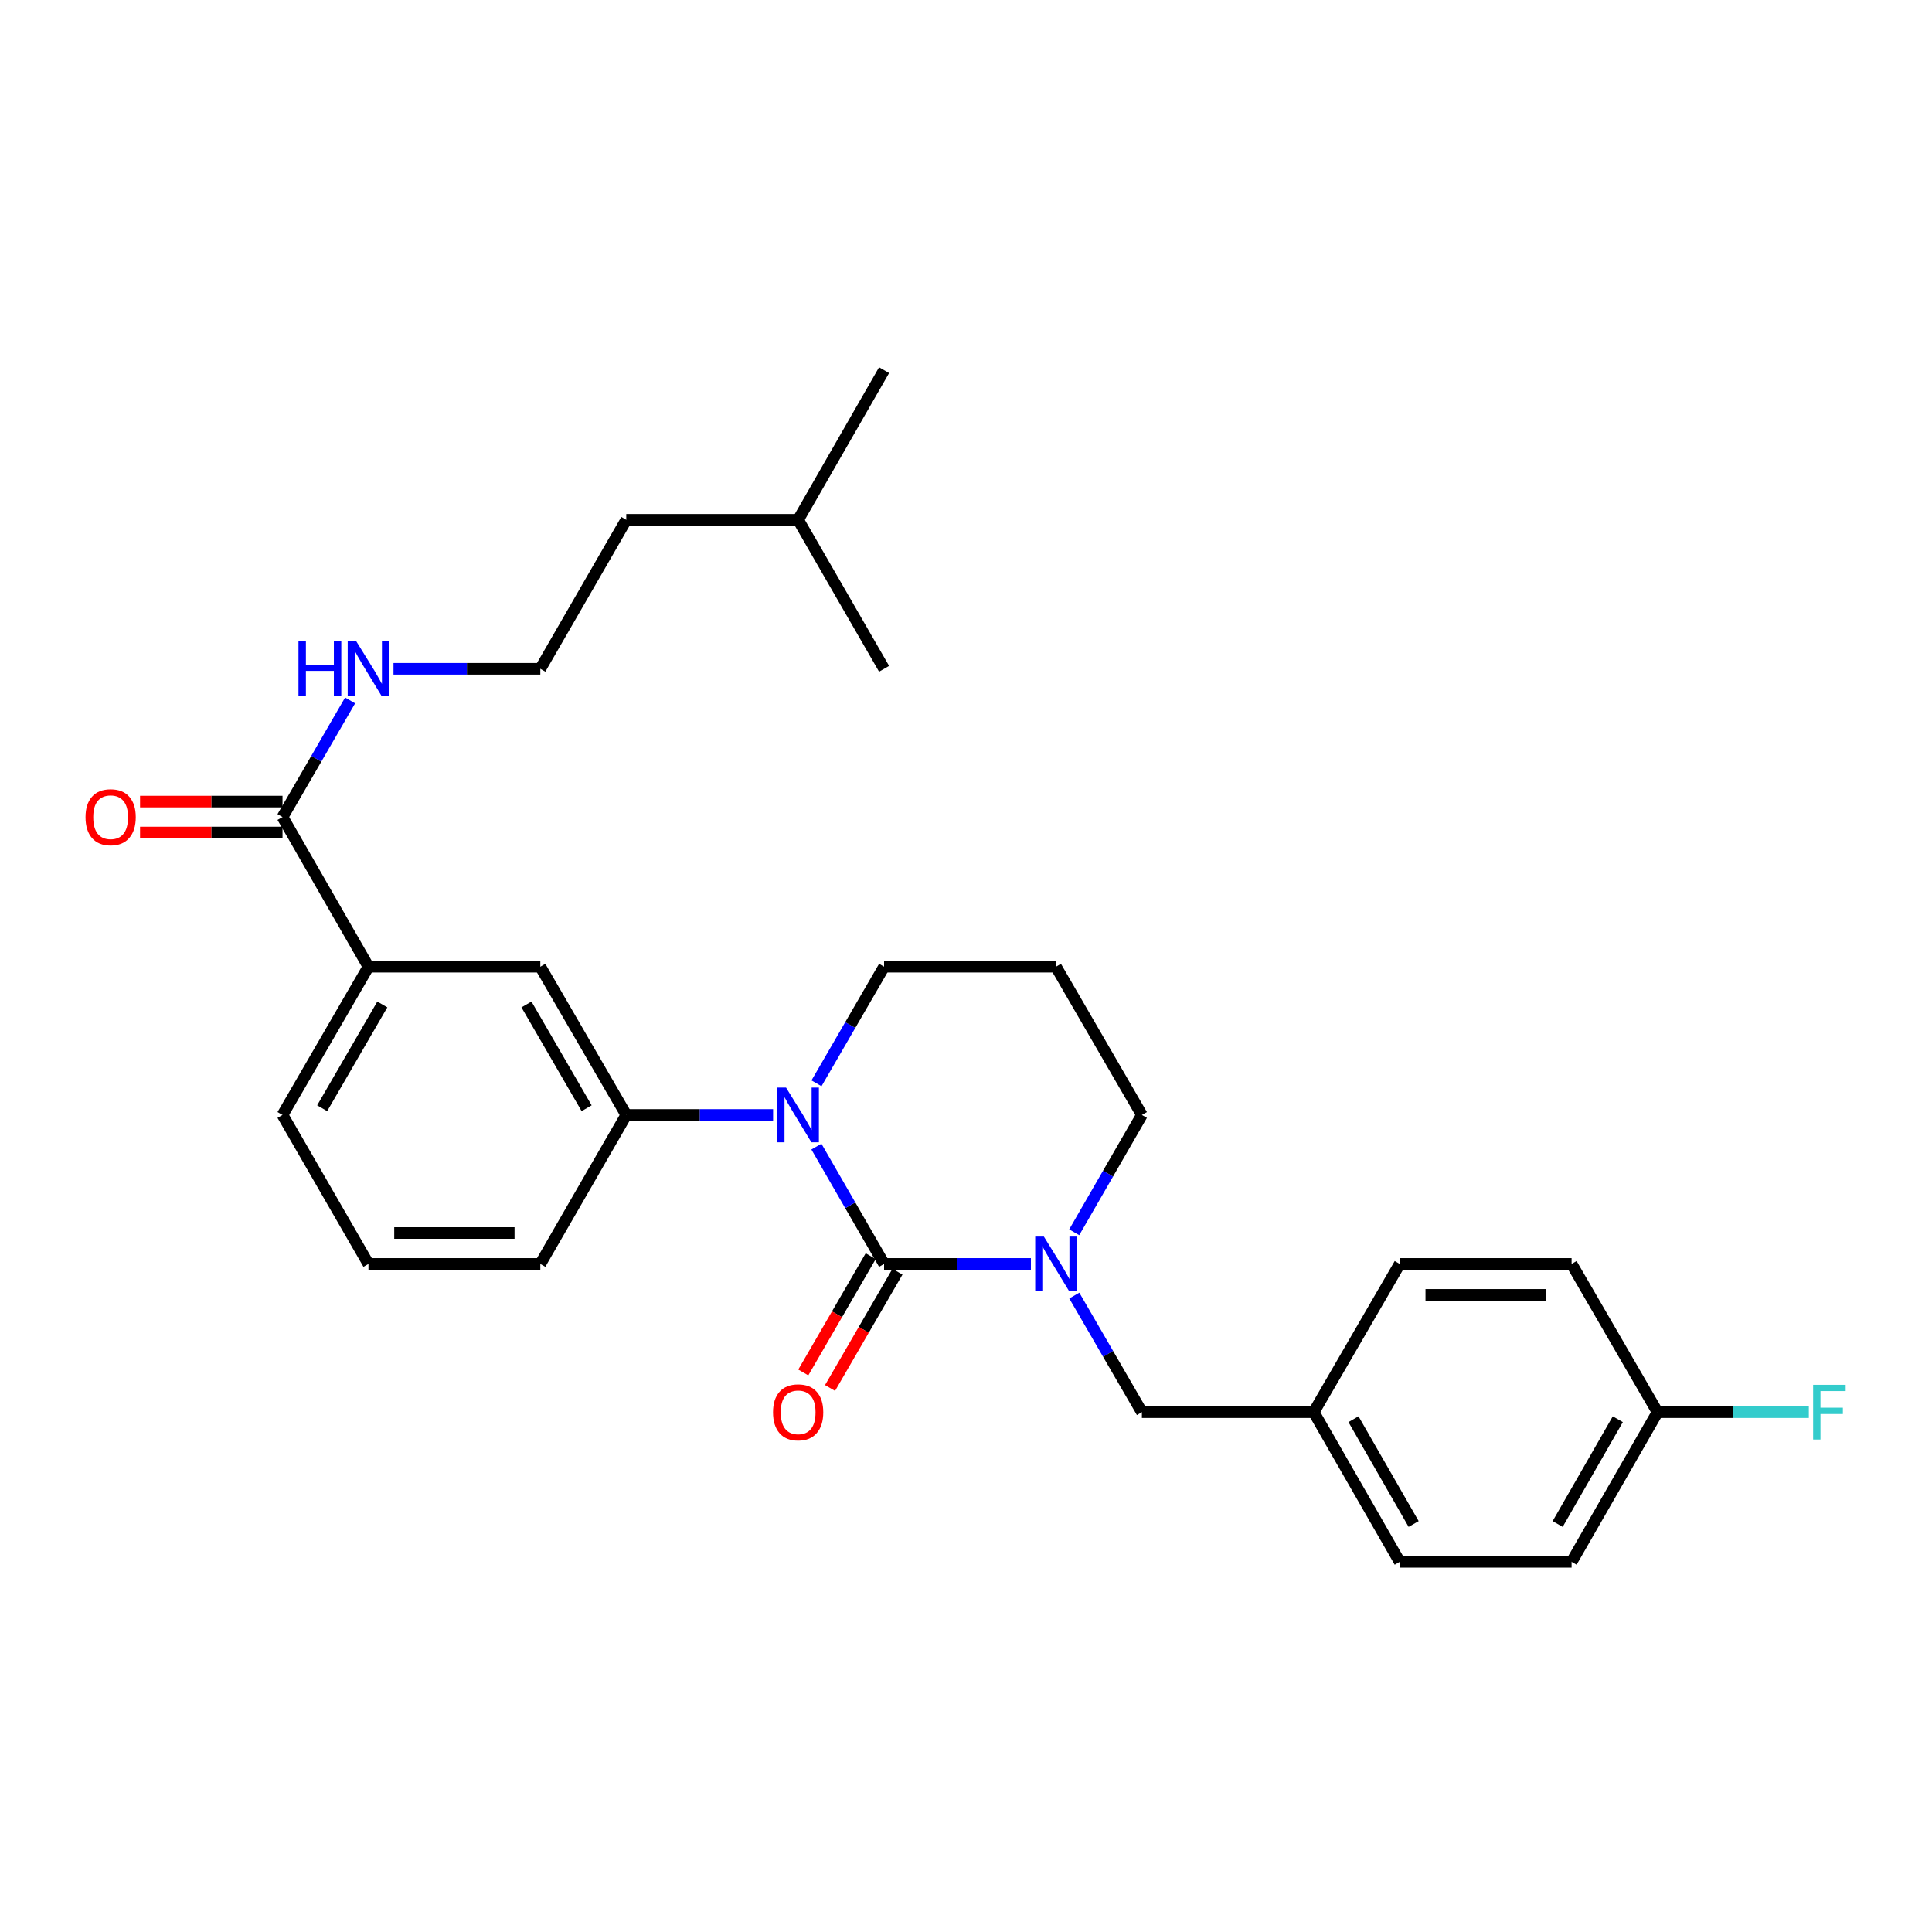 <?xml version='1.0' encoding='iso-8859-1'?>
<svg version='1.1' baseProfile='full'
              xmlns='http://www.w3.org/2000/svg'
                      xmlns:rdkit='http://www.rdkit.org/xml'
                      xmlns:xlink='http://www.w3.org/1999/xlink'
                  xml:space='preserve'
width='1000px' height='1000px' viewBox='0 0 1000 1000'>
<!-- END OF HEADER -->
<rect style='opacity:1.0;fill:#FFFFFF;stroke:none' width='1000' height='1000' x='0' y='0'> </rect>
<path class='bond-0' d='M 457.6,654.21 L 440.086,623.846' style='fill:none;fill-rule:evenodd;stroke:#000000;stroke-width:6px;stroke-linecap:butt;stroke-linejoin:miter;stroke-opacity:1' />
<path class='bond-0' d='M 440.086,623.846 L 422.571,593.481' style='fill:none;fill-rule:evenodd;stroke:#0000FF;stroke-width:6px;stroke-linecap:butt;stroke-linejoin:miter;stroke-opacity:1' />
<path class='bond-1' d='M 457.6,654.21 L 495.599,654.21' style='fill:none;fill-rule:evenodd;stroke:#000000;stroke-width:6px;stroke-linecap:butt;stroke-linejoin:miter;stroke-opacity:1' />
<path class='bond-1' d='M 495.599,654.21 L 533.597,654.21' style='fill:none;fill-rule:evenodd;stroke:#0000FF;stroke-width:6px;stroke-linecap:butt;stroke-linejoin:miter;stroke-opacity:1' />
<path class='bond-6' d='M 450.675,650.195 L 433.228,680.292' style='fill:none;fill-rule:evenodd;stroke:#000000;stroke-width:6px;stroke-linecap:butt;stroke-linejoin:miter;stroke-opacity:1' />
<path class='bond-6' d='M 433.228,680.292 L 415.781,710.389' style='fill:none;fill-rule:evenodd;stroke:#FF0000;stroke-width:6px;stroke-linecap:butt;stroke-linejoin:miter;stroke-opacity:1' />
<path class='bond-6' d='M 464.526,658.224 L 447.079,688.321' style='fill:none;fill-rule:evenodd;stroke:#000000;stroke-width:6px;stroke-linecap:butt;stroke-linejoin:miter;stroke-opacity:1' />
<path class='bond-6' d='M 447.079,688.321 L 429.632,718.418' style='fill:none;fill-rule:evenodd;stroke:#FF0000;stroke-width:6px;stroke-linecap:butt;stroke-linejoin:miter;stroke-opacity:1' />
<path class='bond-2' d='M 400.156,577.096 L 362.158,577.096' style='fill:none;fill-rule:evenodd;stroke:#0000FF;stroke-width:6px;stroke-linecap:butt;stroke-linejoin:miter;stroke-opacity:1' />
<path class='bond-2' d='M 362.158,577.096 L 324.159,577.096' style='fill:none;fill-rule:evenodd;stroke:#000000;stroke-width:6px;stroke-linecap:butt;stroke-linejoin:miter;stroke-opacity:1' />
<path class='bond-10' d='M 422.614,560.719 L 440.107,530.542' style='fill:none;fill-rule:evenodd;stroke:#0000FF;stroke-width:6px;stroke-linecap:butt;stroke-linejoin:miter;stroke-opacity:1' />
<path class='bond-10' d='M 440.107,530.542 L 457.6,500.365' style='fill:none;fill-rule:evenodd;stroke:#000000;stroke-width:6px;stroke-linecap:butt;stroke-linejoin:miter;stroke-opacity:1' />
<path class='bond-7' d='M 556.055,670.587 L 573.548,700.764' style='fill:none;fill-rule:evenodd;stroke:#0000FF;stroke-width:6px;stroke-linecap:butt;stroke-linejoin:miter;stroke-opacity:1' />
<path class='bond-7' d='M 573.548,700.764 L 591.042,730.941' style='fill:none;fill-rule:evenodd;stroke:#000000;stroke-width:6px;stroke-linecap:butt;stroke-linejoin:miter;stroke-opacity:1' />
<path class='bond-11' d='M 556.013,637.824 L 573.527,607.46' style='fill:none;fill-rule:evenodd;stroke:#0000FF;stroke-width:6px;stroke-linecap:butt;stroke-linejoin:miter;stroke-opacity:1' />
<path class='bond-11' d='M 573.527,607.46 L 591.042,577.096' style='fill:none;fill-rule:evenodd;stroke:#000000;stroke-width:6px;stroke-linecap:butt;stroke-linejoin:miter;stroke-opacity:1' />
<path class='bond-4' d='M 324.159,577.096 L 279.67,500.365' style='fill:none;fill-rule:evenodd;stroke:#000000;stroke-width:6px;stroke-linecap:butt;stroke-linejoin:miter;stroke-opacity:1' />
<path class='bond-4' d='M 303.636,573.617 L 272.493,519.905' style='fill:none;fill-rule:evenodd;stroke:#000000;stroke-width:6px;stroke-linecap:butt;stroke-linejoin:miter;stroke-opacity:1' />
<path class='bond-21' d='M 324.159,577.096 L 279.67,654.21' style='fill:none;fill-rule:evenodd;stroke:#000000;stroke-width:6px;stroke-linecap:butt;stroke-linejoin:miter;stroke-opacity:1' />
<path class='bond-3' d='M 146.228,422.904 L 190.709,500.365' style='fill:none;fill-rule:evenodd;stroke:#000000;stroke-width:6px;stroke-linecap:butt;stroke-linejoin:miter;stroke-opacity:1' />
<path class='bond-8' d='M 146.228,414.899 L 109.36,414.899' style='fill:none;fill-rule:evenodd;stroke:#000000;stroke-width:6px;stroke-linecap:butt;stroke-linejoin:miter;stroke-opacity:1' />
<path class='bond-8' d='M 109.36,414.899 L 72.491,414.899' style='fill:none;fill-rule:evenodd;stroke:#FF0000;stroke-width:6px;stroke-linecap:butt;stroke-linejoin:miter;stroke-opacity:1' />
<path class='bond-8' d='M 146.228,430.909 L 109.36,430.909' style='fill:none;fill-rule:evenodd;stroke:#000000;stroke-width:6px;stroke-linecap:butt;stroke-linejoin:miter;stroke-opacity:1' />
<path class='bond-8' d='M 109.36,430.909 L 72.491,430.909' style='fill:none;fill-rule:evenodd;stroke:#FF0000;stroke-width:6px;stroke-linecap:butt;stroke-linejoin:miter;stroke-opacity:1' />
<path class='bond-9' d='M 146.228,422.904 L 163.722,392.723' style='fill:none;fill-rule:evenodd;stroke:#000000;stroke-width:6px;stroke-linecap:butt;stroke-linejoin:miter;stroke-opacity:1' />
<path class='bond-9' d='M 163.722,392.723 L 181.216,362.541' style='fill:none;fill-rule:evenodd;stroke:#0000FF;stroke-width:6px;stroke-linecap:butt;stroke-linejoin:miter;stroke-opacity:1' />
<path class='bond-5' d='M 279.67,500.365 L 190.709,500.365' style='fill:none;fill-rule:evenodd;stroke:#000000;stroke-width:6px;stroke-linecap:butt;stroke-linejoin:miter;stroke-opacity:1' />
<path class='bond-30' d='M 190.709,500.365 L 146.228,577.096' style='fill:none;fill-rule:evenodd;stroke:#000000;stroke-width:6px;stroke-linecap:butt;stroke-linejoin:miter;stroke-opacity:1' />
<path class='bond-30' d='M 197.888,519.904 L 166.751,573.615' style='fill:none;fill-rule:evenodd;stroke:#000000;stroke-width:6px;stroke-linecap:butt;stroke-linejoin:miter;stroke-opacity:1' />
<path class='bond-12' d='M 591.042,730.941 L 680.003,730.941' style='fill:none;fill-rule:evenodd;stroke:#000000;stroke-width:6px;stroke-linecap:butt;stroke-linejoin:miter;stroke-opacity:1' />
<path class='bond-20' d='M 203.673,346.164 L 241.671,346.164' style='fill:none;fill-rule:evenodd;stroke:#0000FF;stroke-width:6px;stroke-linecap:butt;stroke-linejoin:miter;stroke-opacity:1' />
<path class='bond-20' d='M 241.671,346.164 L 279.67,346.164' style='fill:none;fill-rule:evenodd;stroke:#000000;stroke-width:6px;stroke-linecap:butt;stroke-linejoin:miter;stroke-opacity:1' />
<path class='bond-28' d='M 457.6,500.365 L 546.561,500.365' style='fill:none;fill-rule:evenodd;stroke:#000000;stroke-width:6px;stroke-linecap:butt;stroke-linejoin:miter;stroke-opacity:1' />
<path class='bond-13' d='M 591.042,577.096 L 546.561,500.365' style='fill:none;fill-rule:evenodd;stroke:#000000;stroke-width:6px;stroke-linecap:butt;stroke-linejoin:miter;stroke-opacity:1' />
<path class='bond-16' d='M 680.003,730.941 L 724.492,654.21' style='fill:none;fill-rule:evenodd;stroke:#000000;stroke-width:6px;stroke-linecap:butt;stroke-linejoin:miter;stroke-opacity:1' />
<path class='bond-17' d='M 680.003,730.941 L 724.492,808.41' style='fill:none;fill-rule:evenodd;stroke:#000000;stroke-width:6px;stroke-linecap:butt;stroke-linejoin:miter;stroke-opacity:1' />
<path class='bond-17' d='M 700.559,734.588 L 731.702,788.817' style='fill:none;fill-rule:evenodd;stroke:#000000;stroke-width:6px;stroke-linecap:butt;stroke-linejoin:miter;stroke-opacity:1' />
<path class='bond-14' d='M 857.933,730.941 L 813.453,808.41' style='fill:none;fill-rule:evenodd;stroke:#000000;stroke-width:6px;stroke-linecap:butt;stroke-linejoin:miter;stroke-opacity:1' />
<path class='bond-14' d='M 837.377,734.59 L 806.241,788.818' style='fill:none;fill-rule:evenodd;stroke:#000000;stroke-width:6px;stroke-linecap:butt;stroke-linejoin:miter;stroke-opacity:1' />
<path class='bond-15' d='M 857.933,730.941 L 897.092,730.941' style='fill:none;fill-rule:evenodd;stroke:#000000;stroke-width:6px;stroke-linecap:butt;stroke-linejoin:miter;stroke-opacity:1' />
<path class='bond-15' d='M 897.092,730.941 L 936.25,730.941' style='fill:none;fill-rule:evenodd;stroke:#33CCCC;stroke-width:6px;stroke-linecap:butt;stroke-linejoin:miter;stroke-opacity:1' />
<path class='bond-29' d='M 857.933,730.941 L 813.453,654.21' style='fill:none;fill-rule:evenodd;stroke:#000000;stroke-width:6px;stroke-linecap:butt;stroke-linejoin:miter;stroke-opacity:1' />
<path class='bond-18' d='M 724.492,654.21 L 813.453,654.21' style='fill:none;fill-rule:evenodd;stroke:#000000;stroke-width:6px;stroke-linecap:butt;stroke-linejoin:miter;stroke-opacity:1' />
<path class='bond-18' d='M 737.836,670.219 L 800.109,670.219' style='fill:none;fill-rule:evenodd;stroke:#000000;stroke-width:6px;stroke-linecap:butt;stroke-linejoin:miter;stroke-opacity:1' />
<path class='bond-19' d='M 724.492,808.41 L 813.453,808.41' style='fill:none;fill-rule:evenodd;stroke:#000000;stroke-width:6px;stroke-linecap:butt;stroke-linejoin:miter;stroke-opacity:1' />
<path class='bond-24' d='M 279.67,346.164 L 324.159,269.059' style='fill:none;fill-rule:evenodd;stroke:#000000;stroke-width:6px;stroke-linecap:butt;stroke-linejoin:miter;stroke-opacity:1' />
<path class='bond-23' d='M 279.67,654.21 L 190.709,654.21' style='fill:none;fill-rule:evenodd;stroke:#000000;stroke-width:6px;stroke-linecap:butt;stroke-linejoin:miter;stroke-opacity:1' />
<path class='bond-23' d='M 266.326,638.2 L 204.053,638.2' style='fill:none;fill-rule:evenodd;stroke:#000000;stroke-width:6px;stroke-linecap:butt;stroke-linejoin:miter;stroke-opacity:1' />
<path class='bond-22' d='M 146.228,577.096 L 190.709,654.21' style='fill:none;fill-rule:evenodd;stroke:#000000;stroke-width:6px;stroke-linecap:butt;stroke-linejoin:miter;stroke-opacity:1' />
<path class='bond-25' d='M 324.159,269.059 L 413.12,269.059' style='fill:none;fill-rule:evenodd;stroke:#000000;stroke-width:6px;stroke-linecap:butt;stroke-linejoin:miter;stroke-opacity:1' />
<path class='bond-26' d='M 413.12,269.059 L 457.6,191.59' style='fill:none;fill-rule:evenodd;stroke:#000000;stroke-width:6px;stroke-linecap:butt;stroke-linejoin:miter;stroke-opacity:1' />
<path class='bond-27' d='M 413.12,269.059 L 457.6,346.164' style='fill:none;fill-rule:evenodd;stroke:#000000;stroke-width:6px;stroke-linecap:butt;stroke-linejoin:miter;stroke-opacity:1' />
<path  class='atom-1' d='M 406.86 562.936
L 416.14 577.936
Q 417.06 579.416, 418.54 582.096
Q 420.02 584.776, 420.1 584.936
L 420.1 562.936
L 423.86 562.936
L 423.86 591.256
L 419.98 591.256
L 410.02 574.856
Q 408.86 572.936, 407.62 570.736
Q 406.42 568.536, 406.06 567.856
L 406.06 591.256
L 402.38 591.256
L 402.38 562.936
L 406.86 562.936
' fill='#0000FF'/>
<path  class='atom-2' d='M 540.301 640.05
L 549.581 655.05
Q 550.501 656.53, 551.981 659.21
Q 553.461 661.89, 553.541 662.05
L 553.541 640.05
L 557.301 640.05
L 557.301 668.37
L 553.421 668.37
L 543.461 651.97
Q 542.301 650.05, 541.061 647.85
Q 539.861 645.65, 539.501 644.97
L 539.501 668.37
L 535.821 668.37
L 535.821 640.05
L 540.301 640.05
' fill='#0000FF'/>
<path  class='atom-7' d='M 400.12 731.021
Q 400.12 724.221, 403.48 720.421
Q 406.84 716.621, 413.12 716.621
Q 419.4 716.621, 422.76 720.421
Q 426.12 724.221, 426.12 731.021
Q 426.12 737.901, 422.72 741.821
Q 419.32 745.701, 413.12 745.701
Q 406.88 745.701, 403.48 741.821
Q 400.12 737.941, 400.12 731.021
M 413.12 742.501
Q 417.44 742.501, 419.76 739.621
Q 422.12 736.701, 422.12 731.021
Q 422.12 725.461, 419.76 722.661
Q 417.44 719.821, 413.12 719.821
Q 408.8 719.821, 406.44 722.621
Q 404.12 725.421, 404.12 731.021
Q 404.12 736.741, 406.44 739.621
Q 408.8 742.501, 413.12 742.501
' fill='#FF0000'/>
<path  class='atom-9' d='M 44.267 422.984
Q 44.267 416.184, 47.627 412.384
Q 50.987 408.584, 57.267 408.584
Q 63.547 408.584, 66.907 412.384
Q 70.267 416.184, 70.267 422.984
Q 70.267 429.864, 66.867 433.784
Q 63.467 437.664, 57.267 437.664
Q 51.027 437.664, 47.627 433.784
Q 44.267 429.904, 44.267 422.984
M 57.267 434.464
Q 61.587 434.464, 63.907 431.584
Q 66.267 428.664, 66.267 422.984
Q 66.267 417.424, 63.907 414.624
Q 61.587 411.784, 57.267 411.784
Q 52.947 411.784, 50.587 414.584
Q 48.267 417.384, 48.267 422.984
Q 48.267 428.704, 50.587 431.584
Q 52.947 434.464, 57.267 434.464
' fill='#FF0000'/>
<path  class='atom-10' d='M 154.489 332.004
L 158.329 332.004
L 158.329 344.044
L 172.809 344.044
L 172.809 332.004
L 176.649 332.004
L 176.649 360.324
L 172.809 360.324
L 172.809 347.244
L 158.329 347.244
L 158.329 360.324
L 154.489 360.324
L 154.489 332.004
' fill='#0000FF'/>
<path  class='atom-10' d='M 184.449 332.004
L 193.729 347.004
Q 194.649 348.484, 196.129 351.164
Q 197.609 353.844, 197.689 354.004
L 197.689 332.004
L 201.449 332.004
L 201.449 360.324
L 197.569 360.324
L 187.609 343.924
Q 186.449 342.004, 185.209 339.804
Q 184.009 337.604, 183.649 336.924
L 183.649 360.324
L 179.969 360.324
L 179.969 332.004
L 184.449 332.004
' fill='#0000FF'/>
<path  class='atom-16' d='M 938.474 716.781
L 955.314 716.781
L 955.314 720.021
L 942.274 720.021
L 942.274 728.621
L 953.874 728.621
L 953.874 731.901
L 942.274 731.901
L 942.274 745.101
L 938.474 745.101
L 938.474 716.781
' fill='#33CCCC'/>
</svg>
